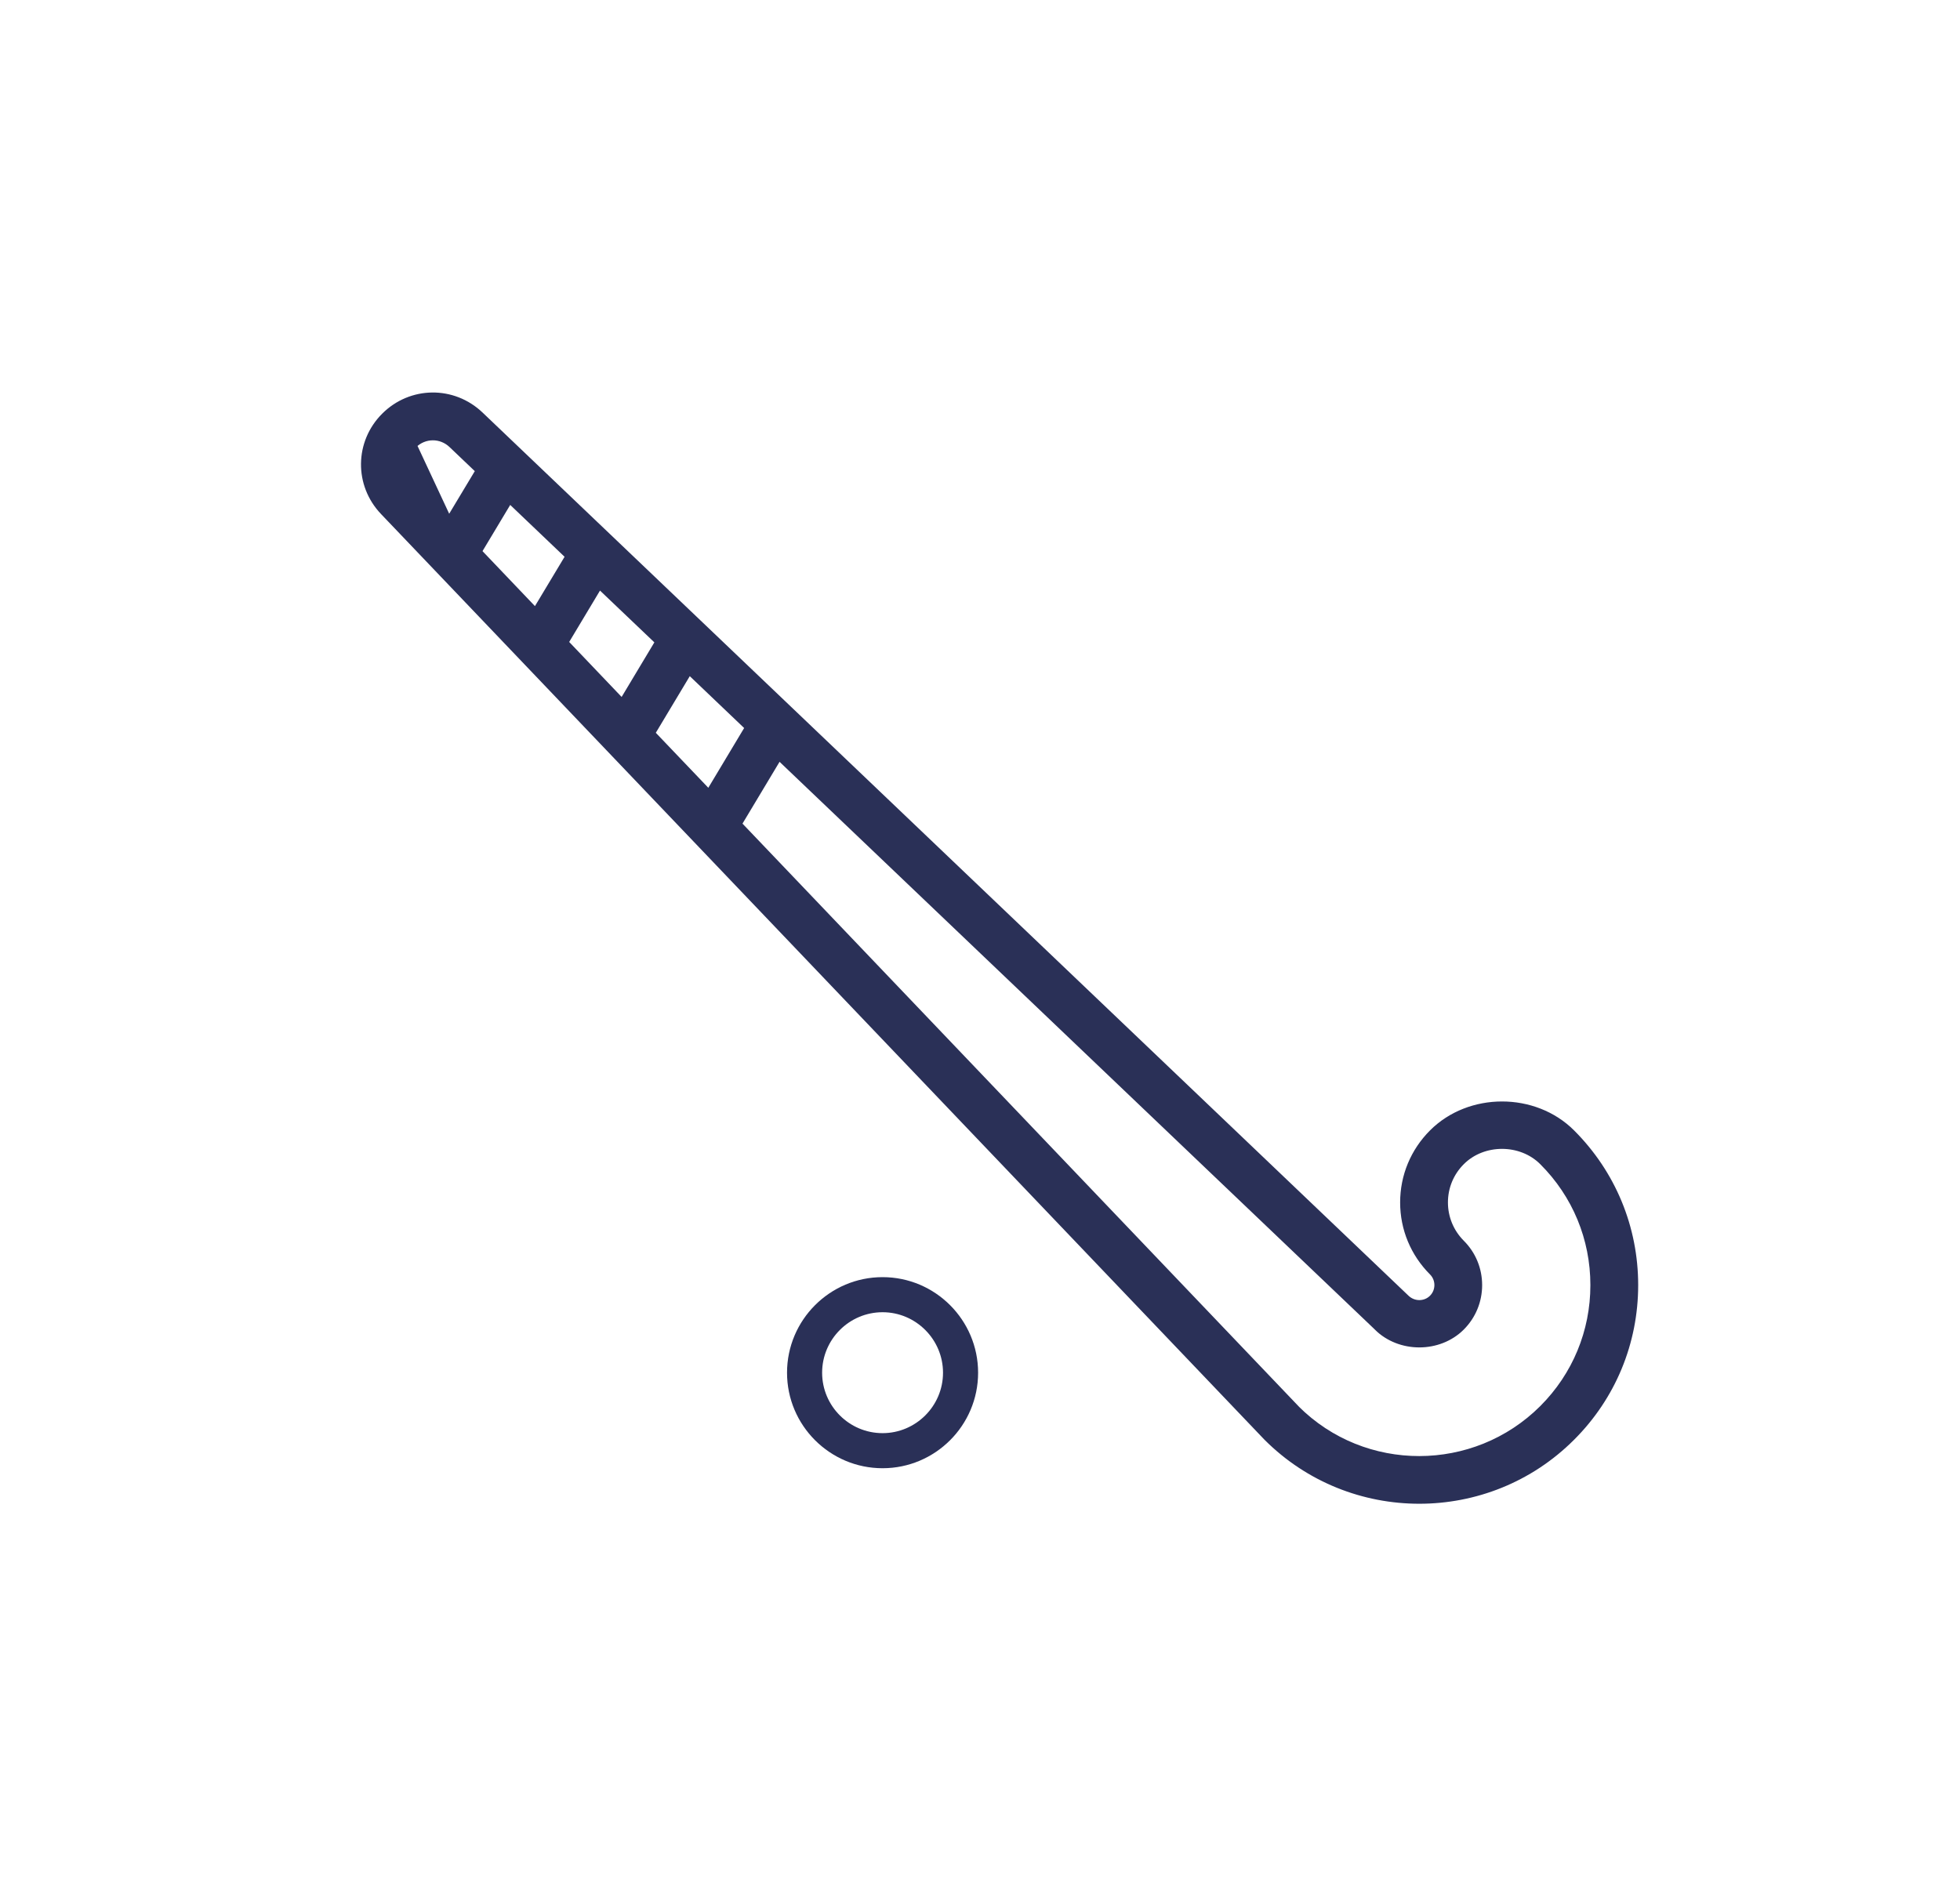 <svg width="31" height="30" viewBox="0 0 31 30" fill="none" xmlns="http://www.w3.org/2000/svg">
<path d="M13.959 20.205C13.126 20.205 12.448 20.883 12.448 21.717C12.448 22.551 13.126 23.228 13.959 23.228C14.792 23.228 15.47 22.551 15.47 21.717C15.47 20.883 14.792 20.205 13.959 20.205ZM13.959 22.673C13.432 22.673 13.003 22.244 13.003 21.717C13.003 21.19 13.432 20.76 13.959 20.76C14.485 20.76 14.915 21.19 14.915 21.717C14.915 22.244 14.485 22.673 13.959 22.673Z" fill="#2A3057"/>
<path d="M6.08 6.58C5.66 7 5.652 7.666 6.062 8.097L6.062 8.097L20.035 22.742L20.036 22.743C20.701 23.408 21.574 23.74 22.448 23.74C23.322 23.74 24.195 23.408 24.86 22.743C25.505 22.1 25.86 21.242 25.86 20.331C25.86 19.42 25.505 18.563 24.861 17.919C24.27 17.328 23.243 17.328 22.653 17.919C22.358 18.214 22.195 18.606 22.195 19.023C22.195 19.44 22.358 19.832 22.653 20.127C22.765 20.239 22.765 20.423 22.652 20.535L22.652 20.535C22.543 20.644 22.358 20.649 22.239 20.531L22.238 20.53L7.597 6.562L7.597 6.562C7.166 6.152 6.5 6.16 6.08 6.58ZM6.08 6.58L6.115 6.615L6.08 6.58C6.08 6.58 6.08 6.58 6.08 6.58ZM6.543 7.043C6.377 7.21 6.374 7.473 6.537 7.644L6.543 7.043ZM6.543 7.043C6.628 6.958 6.738 6.916 6.847 6.916C6.953 6.916 7.06 6.956 7.144 7.036C7.144 7.036 7.144 7.036 7.144 7.036L7.573 7.445L7.099 8.234M6.543 7.043L7.099 8.234M7.099 8.234L6.537 7.644L7.099 8.234ZM23.116 18.383L23.116 18.383C23.457 18.04 24.055 18.04 24.397 18.383C24.918 18.903 25.204 19.595 25.204 20.331C25.204 21.067 24.918 21.759 24.397 22.28C23.322 23.353 21.574 23.354 20.504 22.285C20.504 22.284 20.504 22.284 20.504 22.284L11.681 13.037L12.319 11.973L21.78 20.998C21.78 20.999 21.78 20.999 21.78 20.999C22.138 21.356 22.759 21.356 23.116 20.999C23.294 20.821 23.392 20.583 23.392 20.331C23.392 20.079 23.294 19.841 23.116 19.664C22.945 19.492 22.851 19.264 22.851 19.023C22.851 18.781 22.945 18.554 23.116 18.383ZM11.212 12.545L10.31 11.6L10.899 10.618L11.833 11.509L11.212 12.545ZM9.841 11.108L8.94 10.163L9.479 9.264L10.413 10.154L9.841 11.108ZM8.47 9.671L7.569 8.726L8.059 7.909L8.993 8.8L8.47 9.671Z" fill="#2A3057" stroke="#2A3057" stroke-width="0.1"/>
</svg>

